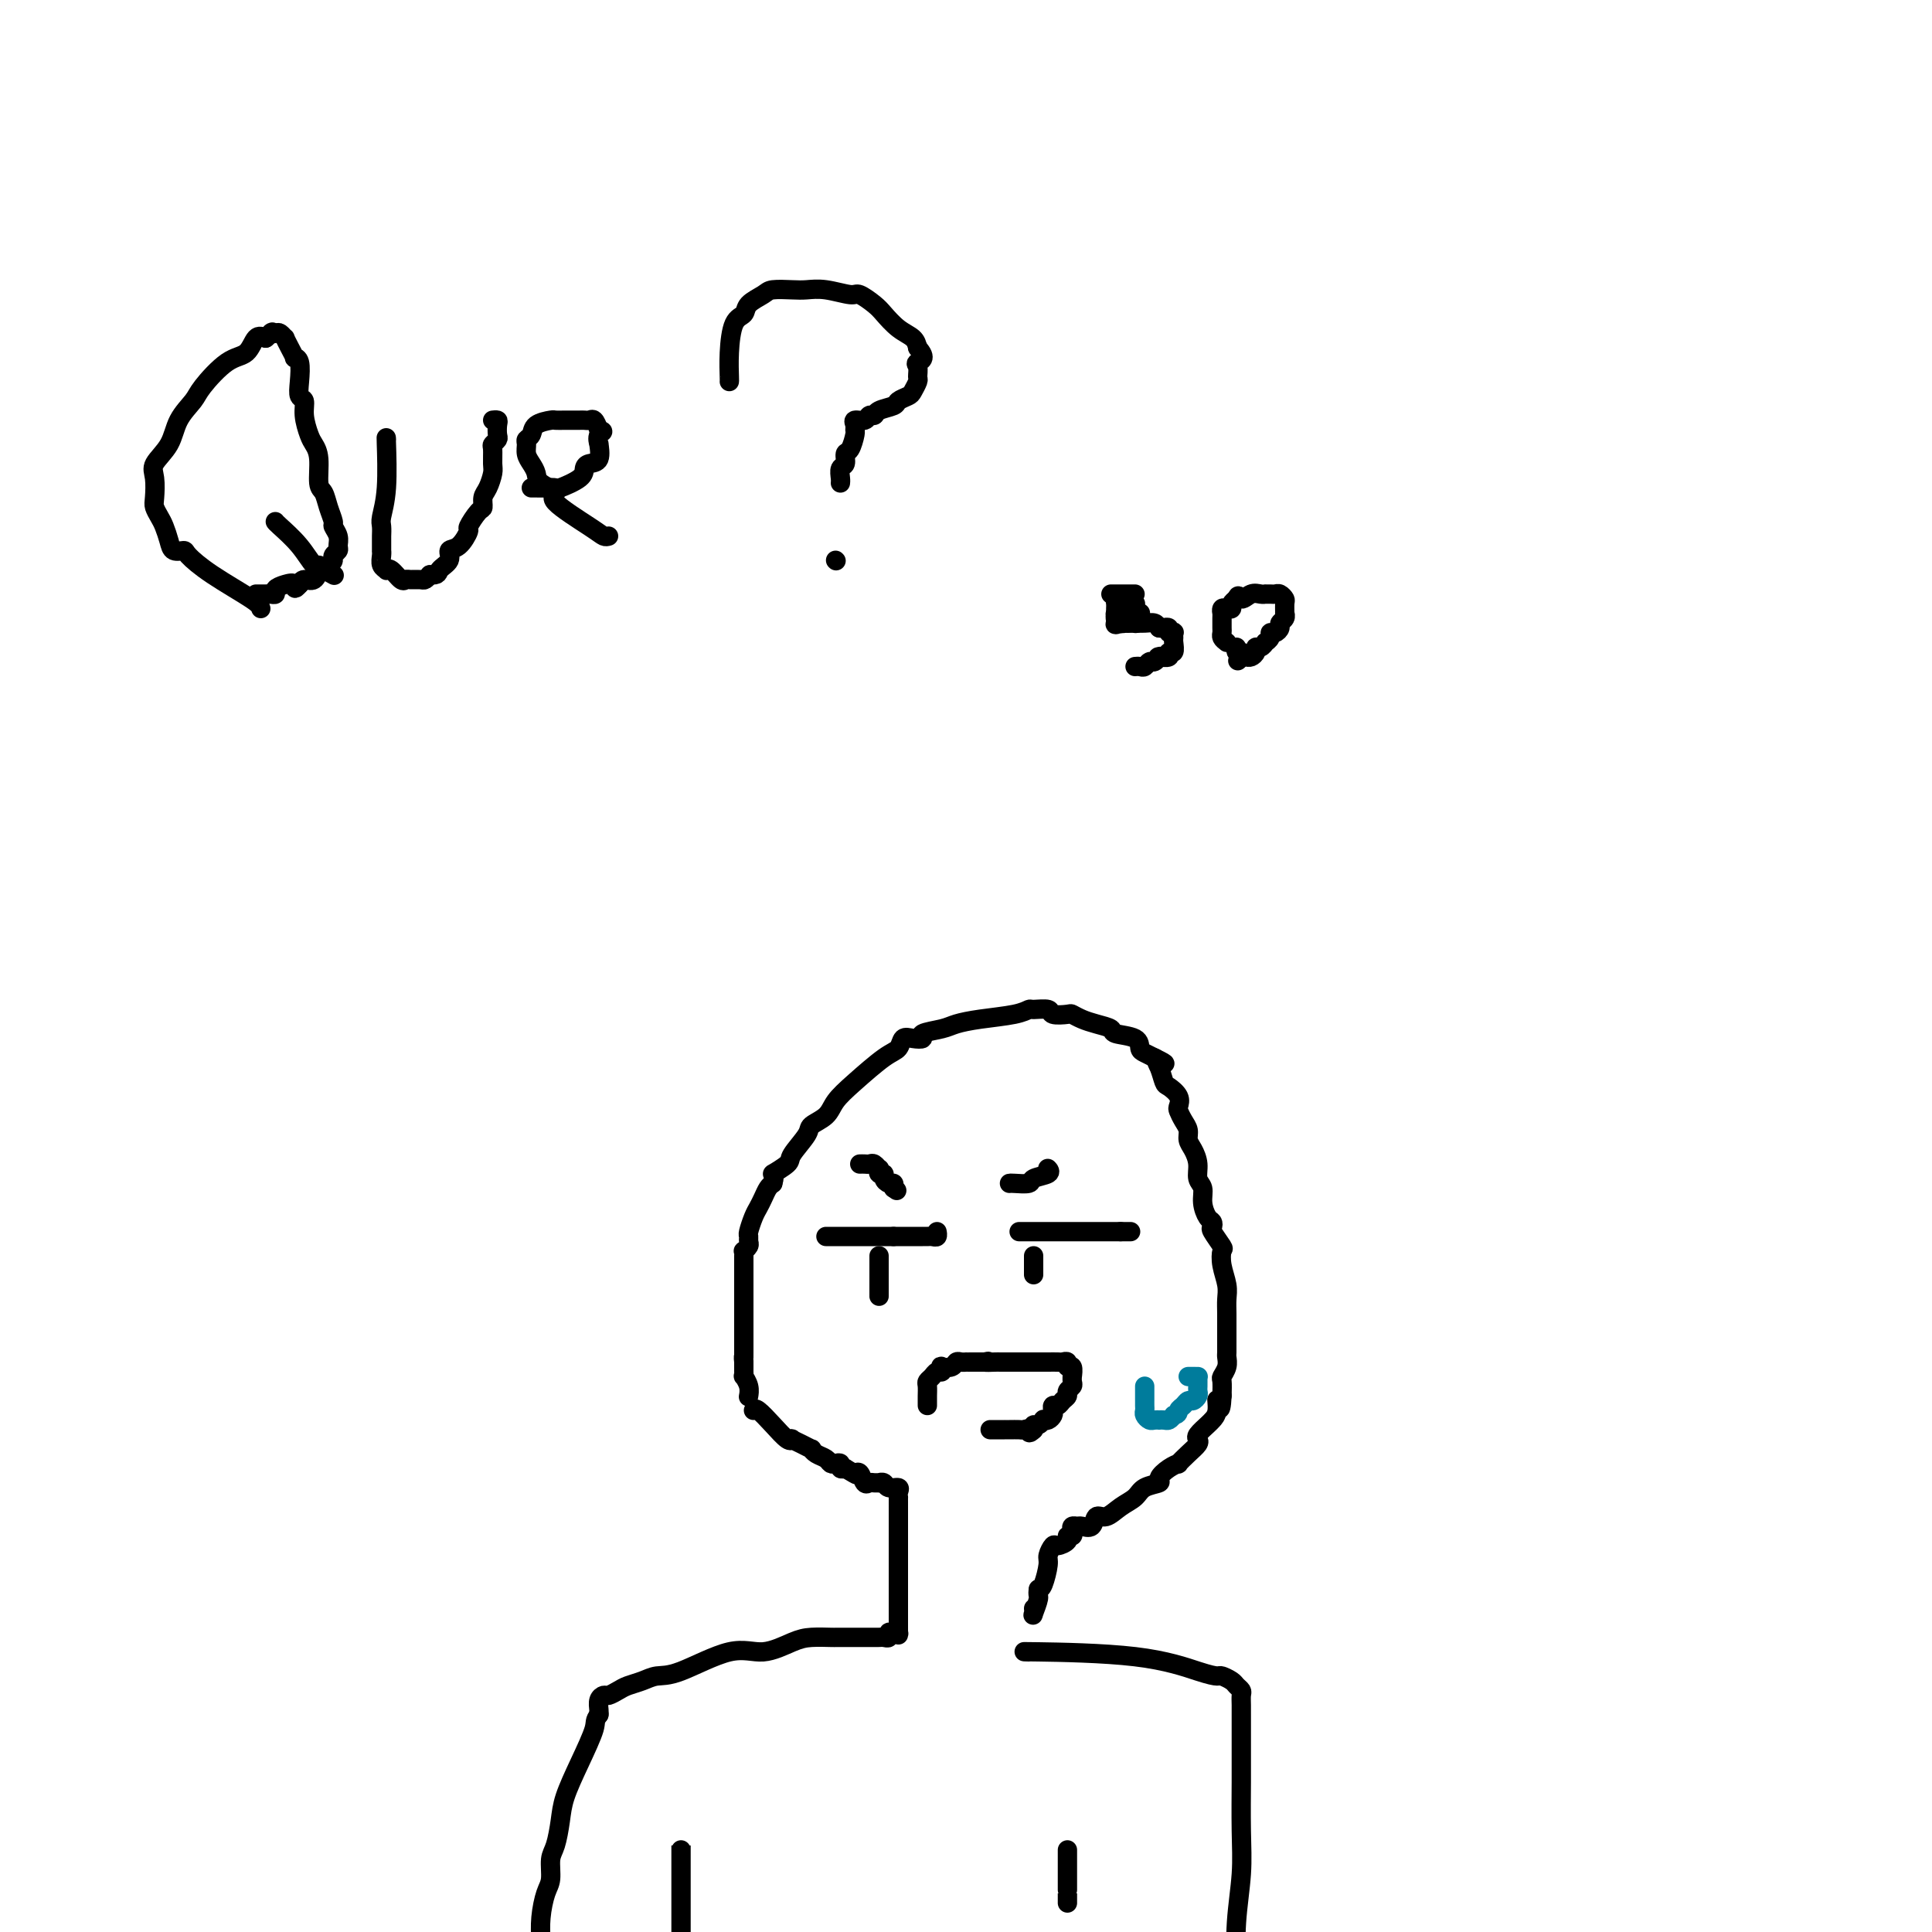 <svg viewBox='0 0 400 400' version='1.1' xmlns='http://www.w3.org/2000/svg' xmlns:xlink='http://www.w3.org/1999/xlink'><g fill='none' stroke='#000000' stroke-width='4' stroke-linecap='round' stroke-linejoin='round'><path d='M155,289c-0.030,0.164 -0.061,0.328 0,0c0.061,-0.328 0.212,-1.149 0,-2c-0.212,-0.851 -0.789,-1.734 -1,-2c-0.211,-0.266 -0.057,0.083 0,0c0.057,-0.083 0.015,-0.599 0,-1c-0.015,-0.401 -0.004,-0.686 0,-1c0.004,-0.314 0.002,-0.657 0,-1'/><path d='M154,282c-0.155,-1.322 -0.041,-1.128 0,-1c0.041,0.128 0.011,0.189 0,0c-0.011,-0.189 -0.003,-0.629 0,-1c0.003,-0.371 0.001,-0.673 0,-1c-0.001,-0.327 -0.000,-0.678 0,-1c0.000,-0.322 0.000,-0.614 0,-1c-0.000,-0.386 -0.000,-0.865 0,-1c0.000,-0.135 0.000,0.076 0,0c-0.000,-0.076 -0.000,-0.438 0,-1c0.000,-0.562 0.000,-1.324 0,-2c-0.000,-0.676 -0.000,-1.266 0,-2c0.000,-0.734 0.000,-1.611 0,-2c-0.000,-0.389 -0.000,-0.289 0,-1c0.000,-0.711 0.000,-2.232 0,-3c-0.000,-0.768 -0.000,-0.783 0,-1c0.000,-0.217 0.000,-0.637 0,-1c-0.000,-0.363 -0.001,-0.671 0,-1c0.001,-0.329 0.004,-0.680 0,-1c-0.004,-0.320 -0.015,-0.611 0,-1c0.015,-0.389 0.057,-0.878 0,-1c-0.057,-0.122 -0.212,0.124 0,0c0.212,-0.124 0.792,-0.617 1,-1c0.208,-0.383 0.045,-0.655 0,-1c-0.045,-0.345 0.029,-0.764 0,-1c-0.029,-0.236 -0.163,-0.291 0,-1c0.163,-0.709 0.621,-2.074 1,-3c0.379,-0.926 0.679,-1.413 1,-2c0.321,-0.587 0.663,-1.273 1,-2c0.337,-0.727 0.668,-1.493 1,-2c0.332,-0.507 0.666,-0.753 1,-1'/><path d='M160,245c0.750,-2.514 -0.376,-1.800 0,-2c0.376,-0.200 2.254,-1.313 3,-2c0.746,-0.687 0.359,-0.949 1,-2c0.641,-1.051 2.311,-2.891 3,-4c0.689,-1.109 0.397,-1.488 1,-2c0.603,-0.512 2.102,-1.158 3,-2c0.898,-0.842 1.196,-1.879 2,-3c0.804,-1.121 2.116,-2.325 4,-4c1.884,-1.675 4.342,-3.821 6,-5c1.658,-1.179 2.518,-1.391 3,-2c0.482,-0.609 0.587,-1.616 1,-2c0.413,-0.384 1.134,-0.144 2,0c0.866,0.144 1.877,0.193 2,0c0.123,-0.193 -0.641,-0.629 0,-1c0.641,-0.371 2.687,-0.678 4,-1c1.313,-0.322 1.894,-0.660 3,-1c1.106,-0.340 2.738,-0.680 5,-1c2.262,-0.320 5.153,-0.618 7,-1c1.847,-0.382 2.649,-0.848 3,-1c0.351,-0.152 0.250,0.011 1,0c0.750,-0.011 2.350,-0.196 3,0c0.650,0.196 0.350,0.774 1,1c0.650,0.226 2.248,0.102 3,0c0.752,-0.102 0.657,-0.182 1,0c0.343,0.182 1.125,0.625 2,1c0.875,0.375 1.842,0.682 3,1c1.158,0.318 2.508,0.648 3,1c0.492,0.352 0.125,0.725 1,1c0.875,0.275 2.991,0.452 4,1c1.009,0.548 0.910,1.466 1,2c0.090,0.534 0.371,0.682 1,1c0.629,0.318 1.608,0.805 2,1c0.392,0.195 0.196,0.097 0,0'/><path d='M239,219c3.644,1.759 1.754,1.156 1,1c-0.754,-0.156 -0.374,0.133 0,1c0.374,0.867 0.740,2.311 1,3c0.260,0.689 0.412,0.621 1,1c0.588,0.379 1.612,1.204 2,2c0.388,0.796 0.142,1.564 0,2c-0.142,0.436 -0.179,0.539 0,1c0.179,0.461 0.574,1.281 1,2c0.426,0.719 0.884,1.337 1,2c0.116,0.663 -0.108,1.370 0,2c0.108,0.630 0.550,1.182 1,2c0.450,0.818 0.908,1.900 1,3c0.092,1.100 -0.182,2.217 0,3c0.182,0.783 0.820,1.233 1,2c0.180,0.767 -0.097,1.853 0,3c0.097,1.147 0.569,2.357 1,3c0.431,0.643 0.820,0.720 1,1c0.180,0.280 0.152,0.762 0,1c-0.152,0.238 -0.429,0.230 0,1c0.429,0.770 1.565,2.317 2,3c0.435,0.683 0.169,0.502 0,1c-0.169,0.498 -0.241,1.674 0,3c0.241,1.326 0.797,2.802 1,4c0.203,1.198 0.055,2.118 0,3c-0.055,0.882 -0.015,1.727 0,3c0.015,1.273 0.005,2.974 0,4c-0.005,1.026 -0.005,1.378 0,2c0.005,0.622 0.015,1.513 0,2c-0.015,0.487 -0.057,0.570 0,1c0.057,0.430 0.211,1.208 0,2c-0.211,0.792 -0.788,1.598 -1,2c-0.212,0.402 -0.061,0.401 0,1c0.061,0.599 0.030,1.800 0,3'/><path d='M253,289c-0.241,4.931 -0.842,1.759 -1,1c-0.158,-0.759 0.129,0.896 0,2c-0.129,1.104 -0.674,1.657 -1,2c-0.326,0.343 -0.432,0.476 -1,1c-0.568,0.524 -1.596,1.441 -2,2c-0.404,0.559 -0.184,0.762 0,1c0.184,0.238 0.331,0.511 0,1c-0.331,0.489 -1.141,1.196 -2,2c-0.859,0.804 -1.769,1.707 -2,2c-0.231,0.293 0.215,-0.025 0,0c-0.215,0.025 -1.092,0.391 -2,1c-0.908,0.609 -1.846,1.461 -2,2c-0.154,0.539 0.475,0.765 0,1c-0.475,0.235 -2.054,0.478 -3,1c-0.946,0.522 -1.261,1.324 -2,2c-0.739,0.676 -1.904,1.225 -3,2c-1.096,0.775 -2.125,1.777 -3,2c-0.875,0.223 -1.597,-0.333 -2,0c-0.403,0.333 -0.486,1.556 -1,2c-0.514,0.444 -1.457,0.109 -2,0c-0.543,-0.109 -0.686,0.009 -1,0c-0.314,-0.009 -0.800,-0.143 -1,0c-0.200,0.143 -0.113,0.564 0,1c0.113,0.436 0.252,0.885 0,1c-0.252,0.115 -0.895,-0.106 -1,0c-0.105,0.106 0.326,0.540 0,1c-0.326,0.460 -1.411,0.946 -2,1c-0.589,0.054 -0.683,-0.325 -1,0c-0.317,0.325 -0.858,1.355 -1,2c-0.142,0.645 0.116,0.904 0,2c-0.116,1.096 -0.604,3.027 -1,4c-0.396,0.973 -0.698,0.986 -1,1'/><path d='M215,329c-0.249,1.358 0.129,1.253 0,2c-0.129,0.747 -0.767,2.344 -1,3c-0.233,0.656 -0.063,0.369 0,0c0.063,-0.369 0.018,-0.820 0,-1c-0.018,-0.180 -0.009,-0.090 0,0'/><path d='M156,292c0.165,-0.249 0.330,-0.498 1,0c0.670,0.498 1.845,1.744 3,3c1.155,1.256 2.289,2.523 3,3c0.711,0.477 0.999,0.166 1,0c0.001,-0.166 -0.285,-0.185 0,0c0.285,0.185 1.141,0.574 2,1c0.859,0.426 1.722,0.888 2,1c0.278,0.112 -0.028,-0.127 0,0c0.028,0.127 0.390,0.622 1,1c0.610,0.378 1.469,0.641 2,1c0.531,0.359 0.733,0.814 1,1c0.267,0.186 0.597,0.101 1,0c0.403,-0.101 0.878,-0.220 1,0c0.122,0.220 -0.108,0.777 0,1c0.108,0.223 0.554,0.111 1,0'/><path d='M175,304c3.405,2.074 2.418,1.260 2,1c-0.418,-0.260 -0.267,0.036 0,0c0.267,-0.036 0.650,-0.402 1,0c0.350,0.402 0.667,1.572 1,2c0.333,0.428 0.681,0.114 1,0c0.319,-0.114 0.609,-0.026 1,0c0.391,0.026 0.883,-0.008 1,0c0.117,0.008 -0.140,0.057 0,0c0.140,-0.057 0.679,-0.222 1,0c0.321,0.222 0.426,0.829 1,1c0.574,0.171 1.618,-0.095 2,0c0.382,0.095 0.102,0.551 0,1c-0.102,0.449 -0.027,0.889 0,1c0.027,0.111 0.007,-0.108 0,0c-0.007,0.108 -0.002,0.544 0,1c0.002,0.456 0.001,0.933 0,1c-0.001,0.067 -0.000,-0.277 0,0c0.000,0.277 0.000,1.176 0,2c-0.000,0.824 -0.000,1.572 0,2c0.000,0.428 0.000,0.536 0,1c-0.000,0.464 -0.000,1.283 0,2c0.000,0.717 0.000,1.330 0,2c-0.000,0.670 -0.000,1.397 0,2c0.000,0.603 0.000,1.082 0,2c-0.000,0.918 -0.000,2.273 0,3c0.000,0.727 0.000,0.825 0,1c-0.000,0.175 -0.000,0.428 0,1c0.000,0.572 0.000,1.463 0,2c-0.000,0.537 -0.000,0.721 0,1c0.000,0.279 0.000,0.652 0,1c-0.000,0.348 -0.000,0.671 0,1c0.000,0.329 0.000,0.665 0,1'/><path d='M186,336c0.003,4.497 0.011,1.740 0,1c-0.011,-0.740 -0.041,0.538 0,1c0.041,0.462 0.152,0.110 0,0c-0.152,-0.110 -0.566,0.023 -1,0c-0.434,-0.023 -0.889,-0.202 -1,0c-0.111,0.202 0.123,0.786 0,1c-0.123,0.214 -0.601,0.057 -1,0c-0.399,-0.057 -0.719,-0.015 -1,0c-0.281,0.015 -0.522,0.004 -1,0c-0.478,-0.004 -1.192,-0.001 -2,0c-0.808,0.001 -1.709,0.000 -2,0c-0.291,-0.000 0.027,0.000 0,0c-0.027,-0.000 -0.398,-0.000 -1,0c-0.602,0.000 -1.436,0.002 -2,0c-0.564,-0.002 -0.859,-0.006 -1,0c-0.141,0.006 -0.128,0.022 -1,0c-0.872,-0.022 -2.627,-0.083 -4,0c-1.373,0.083 -2.363,0.309 -4,1c-1.637,0.691 -3.922,1.848 -6,2c-2.078,0.152 -3.950,-0.702 -7,0c-3.050,0.702 -7.278,2.961 -10,4c-2.722,1.039 -3.937,0.857 -5,1c-1.063,0.143 -1.972,0.612 -3,1c-1.028,0.388 -2.174,0.694 -3,1c-0.826,0.306 -1.332,0.610 -2,1c-0.668,0.390 -1.500,0.864 -2,1c-0.500,0.136 -0.670,-0.067 -1,0c-0.330,0.067 -0.820,0.403 -1,1c-0.180,0.597 -0.052,1.456 0,2c0.052,0.544 0.026,0.772 0,1'/><path d='M124,355c-1.018,1.280 -0.563,1.480 -1,3c-0.437,1.520 -1.767,4.359 -3,7c-1.233,2.641 -2.368,5.085 -3,7c-0.632,1.915 -0.761,3.301 -1,5c-0.239,1.699 -0.590,3.710 -1,5c-0.410,1.290 -0.881,1.860 -1,3c-0.119,1.140 0.112,2.852 0,4c-0.112,1.148 -0.569,1.732 -1,3c-0.431,1.268 -0.838,3.219 -1,5c-0.162,1.781 -0.081,3.390 0,5'/><path d='M213,342c-1.057,-0.031 -2.113,-0.062 2,0c4.113,0.062 13.396,0.216 20,1c6.604,0.784 10.529,2.199 13,3c2.471,0.801 3.489,0.988 4,1c0.511,0.012 0.515,-0.152 1,0c0.485,0.152 1.450,0.621 2,1c0.550,0.379 0.683,0.668 1,1c0.317,0.332 0.817,0.706 1,1c0.183,0.294 0.049,0.507 0,1c-0.049,0.493 -0.013,1.266 0,2c0.013,0.734 0.004,1.429 0,2c-0.004,0.571 -0.001,1.017 0,2c0.001,0.983 0.001,2.502 0,4c-0.001,1.498 -0.004,2.973 0,4c0.004,1.027 0.015,1.604 0,4c-0.015,2.396 -0.056,6.611 0,10c0.056,3.389 0.207,5.951 0,9c-0.207,3.049 -0.774,6.585 -1,10c-0.226,3.415 -0.113,6.707 0,10'/><path d='M171,256c0.297,0.000 0.594,0.000 1,0c0.406,0.000 0.921,0.000 1,0c0.079,0.000 -0.277,0.000 0,0c0.277,0.000 1.188,0.000 2,0c0.812,0.000 1.527,0.000 2,0c0.473,0.000 0.705,-0.000 1,0c0.295,0.000 0.653,0.000 1,0c0.347,0.000 0.684,0.000 1,0c0.316,0.000 0.612,0.000 1,0c0.388,0.000 0.867,-0.000 1,0c0.133,0.000 -0.080,0.000 0,0c0.080,-0.000 0.451,0.000 1,0c0.549,0.000 1.274,0.000 2,0'/><path d='M185,256c2.421,-0.000 1.475,-0.000 1,0c-0.475,0.000 -0.477,0.000 0,0c0.477,-0.000 1.433,-0.000 2,0c0.567,0.000 0.743,0.000 1,0c0.257,-0.000 0.593,-0.000 1,0c0.407,0.000 0.883,0.001 1,0c0.117,-0.001 -0.126,-0.004 0,0c0.126,0.004 0.622,0.015 1,0c0.378,-0.015 0.637,-0.056 1,0c0.363,0.056 0.828,0.207 1,0c0.172,-0.207 0.049,-0.774 0,-1c-0.049,-0.226 -0.025,-0.113 0,0'/><path d='M182,260c0.000,0.190 0.000,0.379 0,1c0.000,0.621 0.000,1.672 0,2c0.000,0.328 0.000,-0.067 0,0c0.000,0.067 0.000,0.596 0,1c0.000,0.404 -0.000,0.683 0,1c0.000,0.317 0.000,0.673 0,1c0.000,0.327 0.000,0.624 0,1c0.000,0.376 0.000,0.832 0,1c0.000,0.168 0.000,0.048 0,0c0.000,-0.048 0.000,-0.024 0,0'/><path d='M182,268c0.000,1.044 0.000,-0.346 0,-1c0.000,-0.654 0.000,-0.571 0,-1c0.000,-0.429 0.000,-1.369 0,-2c0.000,-0.631 -0.000,-0.953 0,-1c0.000,-0.047 0.000,0.180 0,0c0.000,-0.180 0.000,-0.766 0,-1c0.000,-0.234 0.000,-0.117 0,0'/><path d='M211,255c0.137,0.000 0.273,0.000 1,0c0.727,0.000 2.044,0.000 3,0c0.956,-0.000 1.552,0.000 2,0c0.448,0.000 0.749,-0.000 1,0c0.251,0.000 0.452,0.000 1,0c0.548,0.000 1.442,-0.000 2,0c0.558,0.000 0.779,0.000 1,0c0.221,0.000 0.440,0.000 1,0c0.560,0.000 1.459,0.000 2,0c0.541,0.000 0.722,0.000 1,0c0.278,0.000 0.653,0.000 1,0c0.347,-0.000 0.667,0.000 1,0c0.333,-0.000 0.680,0.000 1,0c0.320,-0.000 0.611,0.000 1,0c0.389,0.000 0.874,0.000 1,0c0.126,-0.000 -0.107,0.000 0,0c0.107,0.000 0.553,0.000 1,0'/><path d='M232,255c3.489,0.000 1.711,0.000 1,0c-0.711,-0.000 -0.356,0.000 0,0'/><path d='M214,260c0.000,0.329 0.000,0.659 0,1c0.000,0.341 0.000,0.694 0,1c0.000,0.306 -0.000,0.567 0,1c0.000,0.433 0.000,1.040 0,1c0.000,-0.040 -0.000,-0.726 0,-1c0.000,-0.274 0.000,-0.137 0,0'/><path d='M192,291c0.002,-0.364 0.003,-0.727 0,-1c-0.003,-0.273 -0.012,-0.455 0,-1c0.012,-0.545 0.045,-1.451 0,-2c-0.045,-0.549 -0.169,-0.739 0,-1c0.169,-0.261 0.632,-0.592 1,-1c0.368,-0.408 0.641,-0.893 1,-1c0.359,-0.107 0.803,0.164 1,0c0.197,-0.164 0.147,-0.762 0,-1c-0.147,-0.238 -0.389,-0.116 0,0c0.389,0.116 1.410,0.227 2,0c0.590,-0.227 0.748,-0.793 1,-1c0.252,-0.207 0.598,-0.055 1,0c0.402,0.055 0.860,0.015 1,0c0.140,-0.015 -0.039,-0.004 0,0c0.039,0.004 0.297,0.001 1,0c0.703,-0.001 1.852,-0.001 3,0'/><path d='M204,282c1.439,-0.309 0.038,-0.083 0,0c-0.038,0.083 1.288,0.022 2,0c0.712,-0.022 0.810,-0.006 1,0c0.190,0.006 0.470,0.002 1,0c0.530,-0.002 1.308,-0.000 2,0c0.692,0.000 1.298,0.000 2,0c0.702,-0.000 1.501,-0.000 2,0c0.499,0.000 0.697,0.000 1,0c0.303,-0.000 0.712,-0.001 1,0c0.288,0.001 0.454,0.005 1,0c0.546,-0.005 1.471,-0.017 2,0c0.529,0.017 0.664,0.065 1,0c0.336,-0.065 0.875,-0.243 1,0c0.125,0.243 -0.163,0.905 0,1c0.163,0.095 0.777,-0.378 1,0c0.223,0.378 0.056,1.607 0,2c-0.056,0.393 -0.000,-0.049 0,0c0.000,0.049 -0.056,0.590 0,1c0.056,0.410 0.222,0.688 0,1c-0.222,0.312 -0.834,0.657 -1,1c-0.166,0.343 0.113,0.683 0,1c-0.113,0.317 -0.618,0.609 -1,1c-0.382,0.391 -0.641,0.879 -1,1c-0.359,0.121 -0.818,-0.125 -1,0c-0.182,0.125 -0.086,0.621 0,1c0.086,0.379 0.164,0.641 0,1c-0.164,0.359 -0.569,0.813 -1,1c-0.431,0.187 -0.886,0.105 -1,0c-0.114,-0.105 0.114,-0.234 0,0c-0.114,0.234 -0.569,0.832 -1,1c-0.431,0.168 -0.837,-0.095 -1,0c-0.163,0.095 -0.081,0.547 0,1'/><path d='M214,296c-1.257,1.238 -0.901,0.332 -1,0c-0.099,-0.332 -0.653,-0.089 -1,0c-0.347,0.089 -0.488,0.024 -1,0c-0.512,-0.024 -1.394,-0.006 -2,0c-0.606,0.006 -0.937,0.002 -1,0c-0.063,-0.002 0.140,-0.000 0,0c-0.140,0.000 -0.625,0.000 -1,0c-0.375,-0.000 -0.639,-0.000 -1,0c-0.361,0.000 -0.817,0.000 -1,0c-0.183,-0.000 -0.091,-0.000 0,0'/><path d='M209,245c0.089,-0.024 0.178,-0.049 1,0c0.822,0.049 2.378,0.171 3,0c0.622,-0.171 0.310,-0.634 1,-1c0.690,-0.366 2.381,-0.634 3,-1c0.619,-0.366 0.167,-0.829 0,-1c-0.167,-0.171 -0.048,-0.049 0,0c0.048,0.049 0.024,0.024 0,0'/><path d='M178,241c0.332,-0.009 0.664,-0.017 1,0c0.336,0.017 0.678,0.061 1,0c0.322,-0.061 0.626,-0.227 1,0c0.374,0.227 0.817,0.848 1,1c0.183,0.152 0.104,-0.166 0,0c-0.104,0.166 -0.234,0.814 0,1c0.234,0.186 0.834,-0.091 1,0c0.166,0.091 -0.100,0.550 0,1c0.100,0.450 0.565,0.890 1,1c0.435,0.110 0.838,-0.112 1,0c0.162,0.112 0.081,0.556 0,1'/><path d='M185,246c1.167,0.833 0.583,0.417 0,0'/><path d='M54,126c-0.087,-0.392 -0.174,-0.783 -2,-2c-1.826,-1.217 -5.392,-3.259 -8,-5c-2.608,-1.741 -4.257,-3.180 -5,-4c-0.743,-0.820 -0.580,-1.020 -1,-1c-0.420,0.020 -1.423,0.262 -2,0c-0.577,-0.262 -0.729,-1.027 -1,-2c-0.271,-0.973 -0.660,-2.154 -1,-3c-0.340,-0.846 -0.630,-1.356 -1,-2c-0.370,-0.644 -0.821,-1.423 -1,-2c-0.179,-0.577 -0.085,-0.951 0,-2c0.085,-1.049 0.163,-2.774 0,-4c-0.163,-1.226 -0.566,-1.953 0,-3c0.566,-1.047 2.100,-2.414 3,-4c0.900,-1.586 1.165,-3.393 2,-5c0.835,-1.607 2.240,-3.016 3,-4c0.760,-0.984 0.875,-1.543 2,-3c1.125,-1.457 3.260,-3.813 5,-5c1.740,-1.187 3.084,-1.204 4,-2c0.916,-0.796 1.405,-2.370 2,-3c0.595,-0.630 1.298,-0.315 2,0'/><path d='M55,70c2.189,-1.778 1.160,-1.224 1,-1c-0.160,0.224 0.548,0.118 1,0c0.452,-0.118 0.647,-0.248 1,0c0.353,0.248 0.864,0.875 1,1c0.136,0.125 -0.103,-0.253 0,0c0.103,0.253 0.550,1.138 1,2c0.450,0.862 0.904,1.702 1,2c0.096,0.298 -0.166,0.053 0,0c0.166,-0.053 0.762,0.084 1,1c0.238,0.916 0.119,2.609 0,4c-0.119,1.391 -0.240,2.480 0,3c0.240,0.520 0.839,0.472 1,1c0.161,0.528 -0.115,1.633 0,3c0.115,1.367 0.622,2.995 1,4c0.378,1.005 0.626,1.388 1,2c0.374,0.612 0.875,1.453 1,3c0.125,1.547 -0.125,3.800 0,5c0.125,1.200 0.626,1.346 1,2c0.374,0.654 0.622,1.814 1,3c0.378,1.186 0.887,2.398 1,3c0.113,0.602 -0.170,0.595 0,1c0.170,0.405 0.792,1.222 1,2c0.208,0.778 0.001,1.518 0,2c-0.001,0.482 0.202,0.708 0,1c-0.202,0.292 -0.810,0.651 -1,1c-0.190,0.349 0.038,0.690 0,1c-0.038,0.310 -0.343,0.590 -1,1c-0.657,0.410 -1.668,0.950 -2,1c-0.332,0.050 0.014,-0.389 0,0c-0.014,0.389 -0.388,1.605 -1,2c-0.612,0.395 -1.460,-0.030 -2,0c-0.540,0.030 -0.770,0.515 -1,1'/><path d='M62,121c-1.376,1.559 -0.817,0.456 -1,0c-0.183,-0.456 -1.110,-0.266 -2,0c-0.890,0.266 -1.744,0.607 -2,1c-0.256,0.393 0.085,0.837 0,1c-0.085,0.163 -0.597,0.044 -1,0c-0.403,-0.044 -0.696,-0.012 -1,0c-0.304,0.012 -0.617,0.003 -1,0c-0.383,-0.003 -0.834,-0.001 -1,0c-0.166,0.001 -0.047,0.000 0,0c0.047,-0.000 0.024,-0.000 0,0'/><path d='M57,108c0.053,0.093 0.105,0.186 1,1c0.895,0.814 2.632,2.348 4,4c1.368,1.652 2.368,3.422 3,4c0.632,0.578 0.895,-0.038 1,0c0.105,0.038 0.053,0.728 0,1c-0.053,0.272 -0.107,0.124 0,0c0.107,-0.124 0.375,-0.226 1,0c0.625,0.226 1.607,0.779 2,1c0.393,0.221 0.196,0.111 0,0'/><path d='M80,91c-0.030,-0.427 -0.061,-0.853 0,1c0.061,1.853 0.212,5.987 0,9c-0.212,3.013 -0.789,4.906 -1,6c-0.211,1.094 -0.057,1.389 0,2c0.057,0.611 0.015,1.539 0,2c-0.015,0.461 -0.005,0.456 0,1c0.005,0.544 0.005,1.638 0,2c-0.005,0.362 -0.016,-0.008 0,0c0.016,0.008 0.059,0.392 0,1c-0.059,0.608 -0.219,1.438 0,2c0.219,0.562 0.818,0.854 1,1c0.182,0.146 -0.055,0.144 0,0c0.055,-0.144 0.400,-0.431 1,0c0.600,0.431 1.456,1.580 2,2c0.544,0.420 0.776,0.110 1,0c0.224,-0.110 0.442,-0.019 1,0c0.558,0.019 1.458,-0.033 2,0c0.542,0.033 0.726,0.152 1,0c0.274,-0.152 0.637,-0.576 1,-1'/><path d='M89,119c1.872,0.173 1.553,-0.396 2,-1c0.447,-0.604 1.659,-1.245 2,-2c0.341,-0.755 -0.189,-1.625 0,-2c0.189,-0.375 1.098,-0.257 2,-1c0.902,-0.743 1.796,-2.349 2,-3c0.204,-0.651 -0.282,-0.347 0,-1c0.282,-0.653 1.333,-2.262 2,-3c0.667,-0.738 0.949,-0.605 1,-1c0.051,-0.395 -0.130,-1.318 0,-2c0.130,-0.682 0.570,-1.124 1,-2c0.430,-0.876 0.851,-2.185 1,-3c0.149,-0.815 0.026,-1.134 0,-2c-0.026,-0.866 0.045,-2.277 0,-3c-0.045,-0.723 -0.207,-0.758 0,-1c0.207,-0.242 0.784,-0.692 1,-1c0.216,-0.308 0.072,-0.475 0,-1c-0.072,-0.525 -0.071,-1.409 0,-2c0.071,-0.591 0.211,-0.890 0,-1c-0.211,-0.110 -0.775,-0.031 -1,0c-0.225,0.031 -0.113,0.016 0,0'/><path d='M126,111c-0.301,0.088 -0.603,0.175 -1,0c-0.397,-0.175 -0.890,-0.613 -3,-2c-2.110,-1.387 -5.836,-3.723 -7,-5c-1.164,-1.277 0.234,-1.497 0,-2c-0.234,-0.503 -2.101,-1.290 -3,-2c-0.899,-0.710 -0.830,-1.342 -1,-2c-0.170,-0.658 -0.578,-1.341 -1,-2c-0.422,-0.659 -0.858,-1.293 -1,-2c-0.142,-0.707 0.011,-1.485 0,-2c-0.011,-0.515 -0.187,-0.765 0,-1c0.187,-0.235 0.735,-0.455 1,-1c0.265,-0.545 0.246,-1.414 1,-2c0.754,-0.586 2.282,-0.889 3,-1c0.718,-0.111 0.626,-0.030 1,0c0.374,0.030 1.213,0.008 2,0c0.787,-0.008 1.520,-0.004 2,0c0.480,0.004 0.706,0.007 1,0c0.294,-0.007 0.656,-0.022 1,0c0.344,0.022 0.669,0.083 1,0c0.331,-0.083 0.666,-0.309 1,0c0.334,0.309 0.667,1.155 1,2'/><path d='M124,89c1.545,0.402 0.407,0.408 0,1c-0.407,0.592 -0.085,1.768 0,2c0.085,0.232 -0.068,-0.482 0,0c0.068,0.482 0.358,2.161 0,3c-0.358,0.839 -1.362,0.838 -2,1c-0.638,0.162 -0.908,0.488 -1,1c-0.092,0.512 -0.004,1.209 -1,2c-0.996,0.791 -3.075,1.676 -4,2c-0.925,0.324 -0.696,0.087 -1,0c-0.304,-0.087 -1.139,-0.023 -2,0c-0.861,0.023 -1.746,0.006 -2,0c-0.254,-0.006 0.124,-0.002 0,0c-0.124,0.002 -0.750,0.000 -1,0c-0.250,-0.000 -0.125,-0.000 0,0'/><path d='M151,79c0.015,-0.026 0.029,-0.051 0,-1c-0.029,-0.949 -0.103,-2.821 0,-5c0.103,-2.179 0.382,-4.665 1,-6c0.618,-1.335 1.576,-1.521 2,-2c0.424,-0.479 0.315,-1.252 1,-2c0.685,-0.748 2.166,-1.469 3,-2c0.834,-0.531 1.022,-0.870 2,-1c0.978,-0.130 2.747,-0.051 4,0c1.253,0.051 1.992,0.072 3,0c1.008,-0.072 2.286,-0.239 4,0c1.714,0.239 3.865,0.883 5,1c1.135,0.117 1.253,-0.292 2,0c0.747,0.292 2.123,1.285 3,2c0.877,0.715 1.256,1.150 2,2c0.744,0.850 1.854,2.113 3,3c1.146,0.887 2.327,1.396 3,2c0.673,0.604 0.836,1.302 1,2'/><path d='M190,72c2.165,2.351 0.577,2.728 0,3c-0.577,0.272 -0.142,0.440 0,1c0.142,0.560 -0.008,1.512 0,2c0.008,0.488 0.173,0.512 0,1c-0.173,0.488 -0.684,1.440 -1,2c-0.316,0.560 -0.438,0.729 -1,1c-0.562,0.271 -1.566,0.646 -2,1c-0.434,0.354 -0.300,0.687 -1,1c-0.700,0.313 -2.234,0.605 -3,1c-0.766,0.395 -0.766,0.893 -1,1c-0.234,0.107 -0.704,-0.178 -1,0c-0.296,0.178 -0.418,0.819 -1,1c-0.582,0.181 -1.623,-0.098 -2,0c-0.377,0.098 -0.091,0.574 0,1c0.091,0.426 -0.013,0.801 0,1c0.013,0.199 0.143,0.223 0,1c-0.143,0.777 -0.560,2.306 -1,3c-0.440,0.694 -0.902,0.554 -1,1c-0.098,0.446 0.170,1.479 0,2c-0.170,0.521 -0.778,0.531 -1,1c-0.222,0.469 -0.060,1.395 0,2c0.060,0.605 0.017,0.887 0,1c-0.017,0.113 -0.009,0.056 0,0'/><path d='M173,116c0.000,0.000 0.100,0.100 0.1,0.1'/></g>
<g fill='none' stroke='#007C9C' stroke-width='4' stroke-linecap='round' stroke-linejoin='round'><path d='M237,287c0.000,0.190 0.000,0.380 0,1c-0.000,0.620 -0.001,1.672 0,2c0.001,0.328 0.003,-0.066 0,0c-0.003,0.066 -0.012,0.592 0,1c0.012,0.408 0.046,0.698 0,1c-0.046,0.302 -0.171,0.617 0,1c0.171,0.383 0.637,0.834 1,1c0.363,0.166 0.622,0.045 1,0c0.378,-0.045 0.875,-0.015 1,0c0.125,0.015 -0.121,0.014 0,0c0.121,-0.014 0.610,-0.042 1,0c0.390,0.042 0.683,0.155 1,0c0.317,-0.155 0.659,-0.577 1,-1'/><path d='M243,293c1.107,-0.183 0.875,-0.640 1,-1c0.125,-0.360 0.608,-0.621 1,-1c0.392,-0.379 0.694,-0.875 1,-1c0.306,-0.125 0.618,0.121 1,0c0.382,-0.121 0.834,-0.611 1,-1c0.166,-0.389 0.044,-0.679 0,-1c-0.044,-0.321 -0.011,-0.675 0,-1c0.011,-0.325 0.000,-0.623 0,-1c-0.000,-0.377 0.010,-0.833 0,-1c-0.010,-0.167 -0.041,-0.045 0,0c0.041,0.045 0.155,0.012 0,0c-0.155,-0.012 -0.580,-0.003 -1,0c-0.420,0.003 -0.834,0.001 -1,0c-0.166,-0.001 -0.083,-0.000 0,0'/></g>
<g fill='none' stroke='#000000' stroke-width='4' stroke-linecap='round' stroke-linejoin='round'><path d='M141,383c0.000,-0.917 0.000,-1.833 0,1c0.000,2.833 0.000,9.417 0,16'/><path d='M221,383c0.000,0.206 0.000,0.412 0,1c0.000,0.588 0.000,1.558 0,3c0.000,1.442 0.000,3.357 0,4c0.000,0.643 0.000,0.015 0,0c0.000,-0.015 0.000,0.584 0,1c0.000,0.416 -0.000,0.651 0,1c0.000,0.349 0.000,0.814 0,1c0.000,0.186 0.000,0.093 0,0'/><path d='M232,124c-0.423,-0.092 -0.845,-0.183 -1,0c-0.155,0.183 -0.041,0.642 0,1c0.041,0.358 0.010,0.617 0,1c-0.010,0.383 0.001,0.891 0,1c-0.001,0.109 -0.013,-0.181 0,0c0.013,0.181 0.050,0.833 0,1c-0.050,0.167 -0.187,-0.151 0,0c0.187,0.151 0.697,0.773 1,1c0.303,0.227 0.400,0.060 1,0c0.600,-0.060 1.705,-0.013 2,0c0.295,0.013 -0.220,-0.007 0,0c0.220,0.007 1.175,0.040 2,0c0.825,-0.040 1.522,-0.154 2,0c0.478,0.154 0.739,0.577 1,1'/><path d='M240,130c1.244,0.171 0.855,0.097 1,0c0.145,-0.097 0.823,-0.219 1,0c0.177,0.219 -0.149,0.778 0,1c0.149,0.222 0.773,0.106 1,0c0.227,-0.106 0.056,-0.201 0,0c-0.056,0.201 0.001,0.699 0,1c-0.001,0.301 -0.060,0.406 0,1c0.060,0.594 0.240,1.676 0,2c-0.240,0.324 -0.901,-0.110 -1,0c-0.099,0.110 0.363,0.766 0,1c-0.363,0.234 -1.550,0.048 -2,0c-0.450,-0.048 -0.162,0.044 0,0c0.162,-0.044 0.198,-0.222 0,0c-0.198,0.222 -0.631,0.844 -1,1c-0.369,0.156 -0.673,-0.154 -1,0c-0.327,0.154 -0.676,0.773 -1,1c-0.324,0.227 -0.623,0.061 -1,0c-0.377,-0.061 -0.832,-0.016 -1,0c-0.168,0.016 -0.048,0.005 0,0c0.048,-0.005 0.024,-0.002 0,0'/><path d='M254,133c-0.423,-0.326 -0.845,-0.652 -1,-1c-0.155,-0.348 -0.041,-0.719 0,-1c0.041,-0.281 0.010,-0.471 0,-1c-0.010,-0.529 -0.000,-1.396 0,-2c0.000,-0.604 -0.010,-0.946 0,-1c0.010,-0.054 0.040,0.179 0,0c-0.040,-0.179 -0.152,-0.769 0,-1c0.152,-0.231 0.566,-0.103 1,0c0.434,0.103 0.886,0.182 1,0c0.114,-0.182 -0.110,-0.623 0,-1c0.110,-0.377 0.555,-0.688 1,-1'/><path d='M256,124c0.442,-1.332 0.549,-0.161 1,0c0.451,0.161 1.248,-0.689 2,-1c0.752,-0.311 1.458,-0.083 2,0c0.542,0.083 0.918,0.021 1,0c0.082,-0.021 -0.132,-0.002 0,0c0.132,0.002 0.610,-0.012 1,0c0.390,0.012 0.693,0.049 1,0c0.307,-0.049 0.618,-0.186 1,0c0.382,0.186 0.836,0.694 1,1c0.164,0.306 0.040,0.411 0,1c-0.040,0.589 0.004,1.663 0,2c-0.004,0.337 -0.056,-0.063 0,0c0.056,0.063 0.221,0.591 0,1c-0.221,0.409 -0.829,0.701 -1,1c-0.171,0.299 0.094,0.606 0,1c-0.094,0.394 -0.546,0.875 -1,1c-0.454,0.125 -0.909,-0.106 -1,0c-0.091,0.106 0.182,0.550 0,1c-0.182,0.450 -0.818,0.908 -1,1c-0.182,0.092 0.092,-0.182 0,0c-0.092,0.182 -0.549,0.819 -1,1c-0.451,0.181 -0.894,-0.095 -1,0c-0.106,0.095 0.126,0.562 0,1c-0.126,0.438 -0.611,0.849 -1,1c-0.389,0.151 -0.683,0.043 -1,0c-0.317,-0.043 -0.659,-0.022 -1,0'/><path d='M257,136c-1.409,1.457 -0.430,0.600 0,0c0.430,-0.600 0.311,-0.944 0,-1c-0.311,-0.056 -0.815,0.177 -1,0c-0.185,-0.177 -0.053,-0.765 0,-1c0.053,-0.235 0.026,-0.118 0,0'/><path d='M230,123c0.446,0.000 0.893,0.000 1,0c0.107,0.000 -0.125,0.000 0,0c0.125,0.000 0.608,0.000 1,0c0.392,-0.000 0.693,0.000 1,0c0.307,0.000 0.618,0.000 1,0c0.382,0.000 0.834,0.000 1,0c0.166,0.000 0.048,0.000 0,0c-0.048,0.000 -0.024,0.000 0,0'/><path d='M235,125c0.081,-0.009 0.161,-0.017 0,0c-0.161,0.017 -0.564,0.061 -1,0c-0.436,-0.061 -0.905,-0.227 -1,0c-0.095,0.227 0.185,0.849 0,1c-0.185,0.151 -0.834,-0.167 -1,0c-0.166,0.167 0.151,0.818 0,1c-0.151,0.182 -0.772,-0.105 -1,0c-0.228,0.105 -0.065,0.601 0,1c0.065,0.399 0.033,0.699 0,1'/><path d='M231,129c-0.441,0.619 0.456,0.167 1,0c0.544,-0.167 0.733,-0.047 1,0c0.267,0.047 0.611,0.023 1,0c0.389,-0.023 0.822,-0.045 1,0c0.178,0.045 0.099,0.156 0,0c-0.099,-0.156 -0.219,-0.581 0,-1c0.219,-0.419 0.777,-0.834 1,-1c0.223,-0.166 0.112,-0.083 0,0'/></g>
</svg>